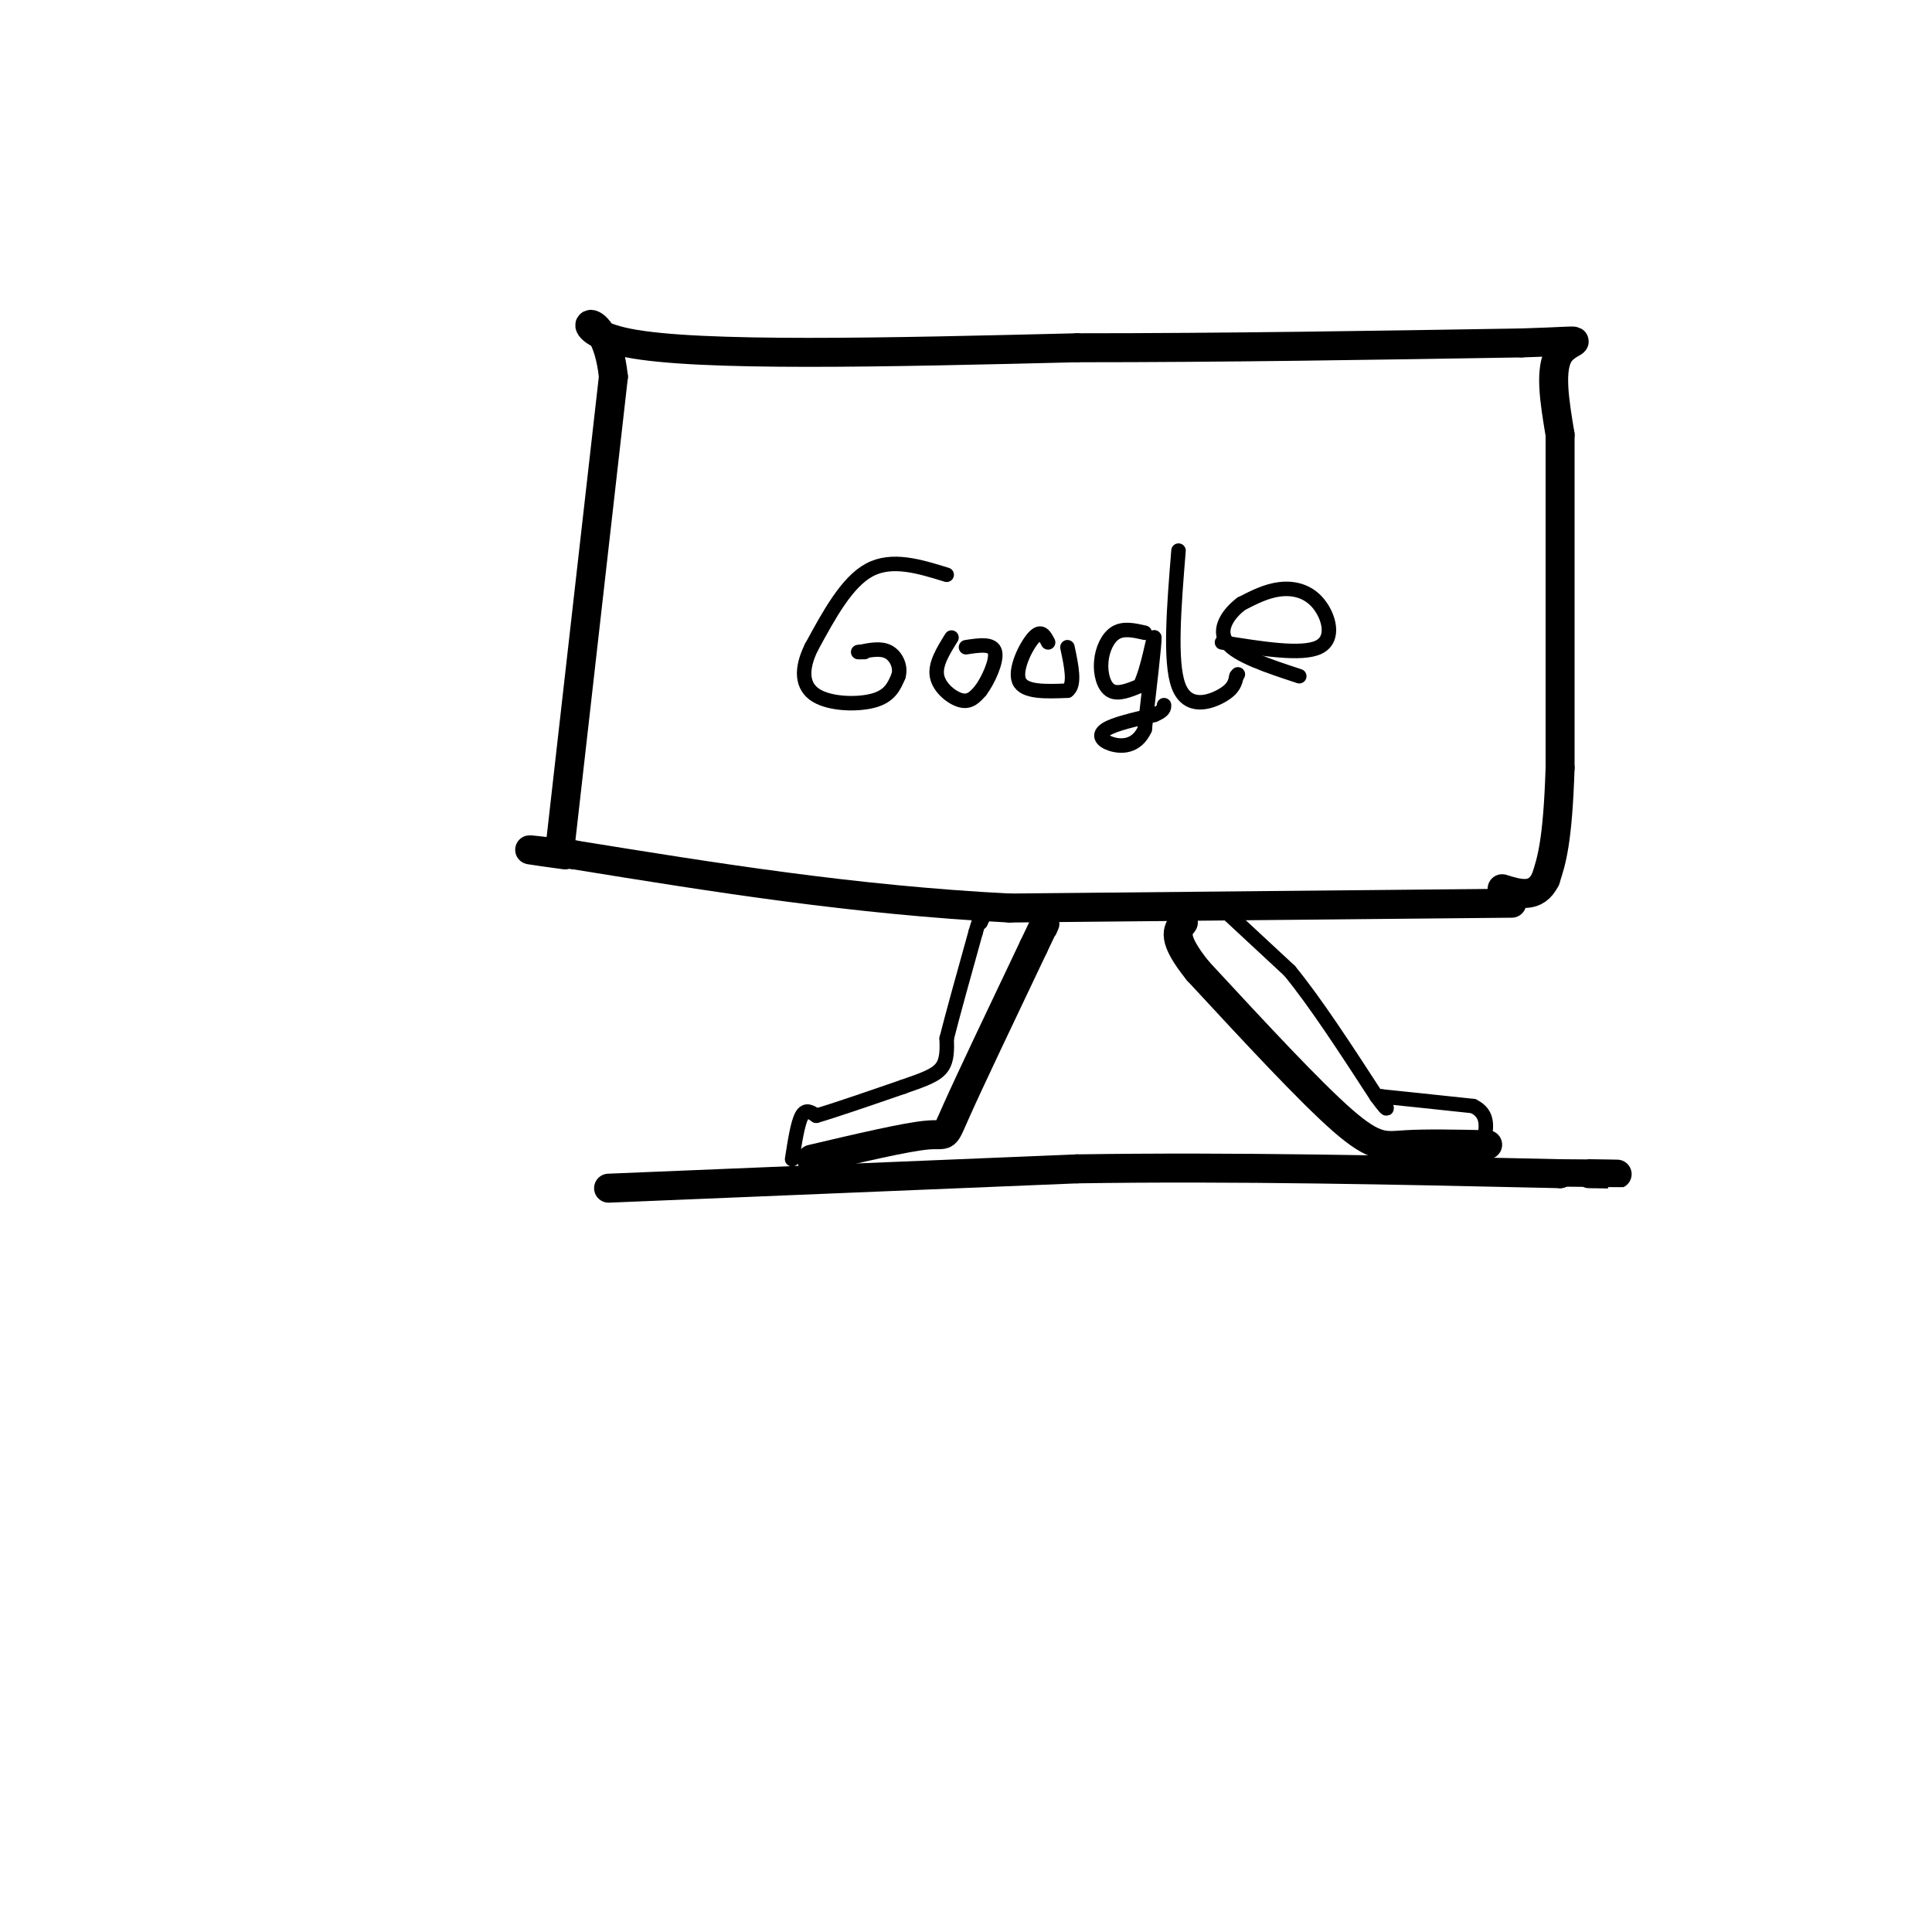<svg viewBox='0 0 400 400' version='1.1' xmlns='http://www.w3.org/2000/svg' xmlns:xlink='http://www.w3.org/1999/xlink'><g fill='none' stroke='rgb(0,0,0)' stroke-width='6' stroke-linecap='round' stroke-linejoin='round'><path d='M126,246c0.000,0.000 97.000,-4.000 97,-4'/><path d='M223,242c32.833,-0.500 66.417,0.250 100,1'/><path d='M323,243c17.667,0.167 11.833,0.083 6,0'/><path d='M168,240c9.822,-2.311 19.644,-4.622 24,-5c4.356,-0.378 3.244,1.178 6,-5c2.756,-6.178 9.378,-20.089 16,-34'/><path d='M214,196c3.000,-6.333 2.500,-5.167 2,-4'/><path d='M308,237c-6.400,-0.133 -12.800,-0.267 -17,0c-4.200,0.267 -6.200,0.933 -13,-5c-6.800,-5.933 -18.400,-18.467 -30,-31'/><path d='M248,201c-5.500,-6.833 -4.250,-8.417 -3,-10'/><path d='M313,187c0.000,0.000 -104.000,1.000 -104,1'/><path d='M209,188c-32.333,-1.667 -61.167,-6.333 -90,-11'/><path d='M119,177c-15.333,-1.833 -8.667,-0.917 -2,0'/><path d='M116,175c0.000,0.000 11.000,-97.000 11,-97'/><path d='M127,78c-1.756,-16.689 -11.644,-9.911 3,-7c14.644,2.911 53.822,1.956 93,1'/><path d='M223,72c30.833,0.000 61.417,-0.500 92,-1'/><path d='M315,71c16.089,-0.467 10.311,-1.133 8,2c-2.311,3.133 -1.156,10.067 0,17'/><path d='M323,90c0.000,14.333 0.000,41.667 0,69'/><path d='M323,159c-0.500,15.333 -1.750,19.167 -3,23'/><path d='M320,182c-2.000,4.167 -5.500,3.083 -9,2'/></g>
<g fill='none' stroke='rgb(0,0,0)' stroke-width='3' stroke-linecap='round' stroke-linejoin='round'><path d='M196,119c-5.667,-1.750 -11.333,-3.500 -16,-1c-4.667,2.500 -8.333,9.250 -12,16'/><path d='M168,134c-2.286,4.619 -2.000,8.167 1,10c3.000,1.833 8.714,1.952 12,1c3.286,-0.952 4.143,-2.976 5,-5'/><path d='M186,140c0.600,-1.889 -0.400,-4.111 -2,-5c-1.600,-0.889 -3.800,-0.444 -6,0'/><path d='M178,135c-0.833,0.000 0.083,0.000 1,0'/><path d='M197,132c-1.733,2.778 -3.467,5.556 -3,8c0.467,2.444 3.133,4.556 5,5c1.867,0.444 2.933,-0.778 4,-2'/><path d='M203,143c1.556,-2.044 3.444,-6.156 3,-8c-0.444,-1.844 -3.222,-1.422 -6,-1'/><path d='M217,133c-0.711,-1.378 -1.422,-2.756 -3,-1c-1.578,1.756 -4.022,6.644 -3,9c1.022,2.356 5.511,2.178 10,2'/><path d='M221,143c1.667,-1.167 0.833,-5.083 0,-9'/><path d='M237,131c-2.173,-0.494 -4.345,-0.988 -6,0c-1.655,0.988 -2.792,3.458 -3,6c-0.208,2.542 0.512,5.155 2,6c1.488,0.845 3.744,-0.077 6,-1'/><path d='M236,142c1.689,-3.222 2.911,-10.778 3,-10c0.089,0.778 -0.956,9.889 -2,19'/><path d='M237,151c-1.714,3.762 -5.000,3.667 -7,3c-2.000,-0.667 -2.714,-1.905 -1,-3c1.714,-1.095 5.857,-2.048 10,-3'/><path d='M239,148c2.000,-0.833 2.000,-1.417 2,-2'/><path d='M244,114c-0.933,11.511 -1.867,23.022 0,28c1.867,4.978 6.533,3.422 9,2c2.467,-1.422 2.733,-2.711 3,-4'/><path d='M256,140c0.500,-0.667 0.250,-0.333 0,0'/><path d='M253,133c8.262,1.333 16.524,2.667 20,1c3.476,-1.667 2.167,-6.333 0,-9c-2.167,-2.667 -5.190,-3.333 -8,-3c-2.810,0.333 -5.405,1.667 -8,3'/><path d='M257,125c-2.578,1.933 -5.022,5.267 -3,8c2.022,2.733 8.511,4.867 15,7'/><path d='M164,240c0.583,-3.750 1.167,-7.500 2,-9c0.833,-1.500 1.917,-0.750 3,0'/><path d='M169,231c3.500,-1.000 10.750,-3.500 18,-6'/><path d='M187,225c4.533,-1.556 6.867,-2.444 8,-4c1.133,-1.556 1.067,-3.778 1,-6'/><path d='M196,215c1.167,-4.667 3.583,-13.333 6,-22'/><path d='M202,193c1.167,-4.000 1.083,-3.000 1,-2'/><path d='M203,191c0.333,-0.667 0.667,-1.333 1,-2'/><path d='M253,188c0.000,0.000 14.000,13.000 14,13'/><path d='M267,201c5.333,6.500 11.667,16.250 18,26'/><path d='M285,227c3.167,4.333 2.083,2.167 1,0'/><path d='M286,227c3.333,0.333 11.167,1.167 19,2'/><path d='M305,229c3.500,1.667 2.750,4.833 2,8'/></g>
</svg>